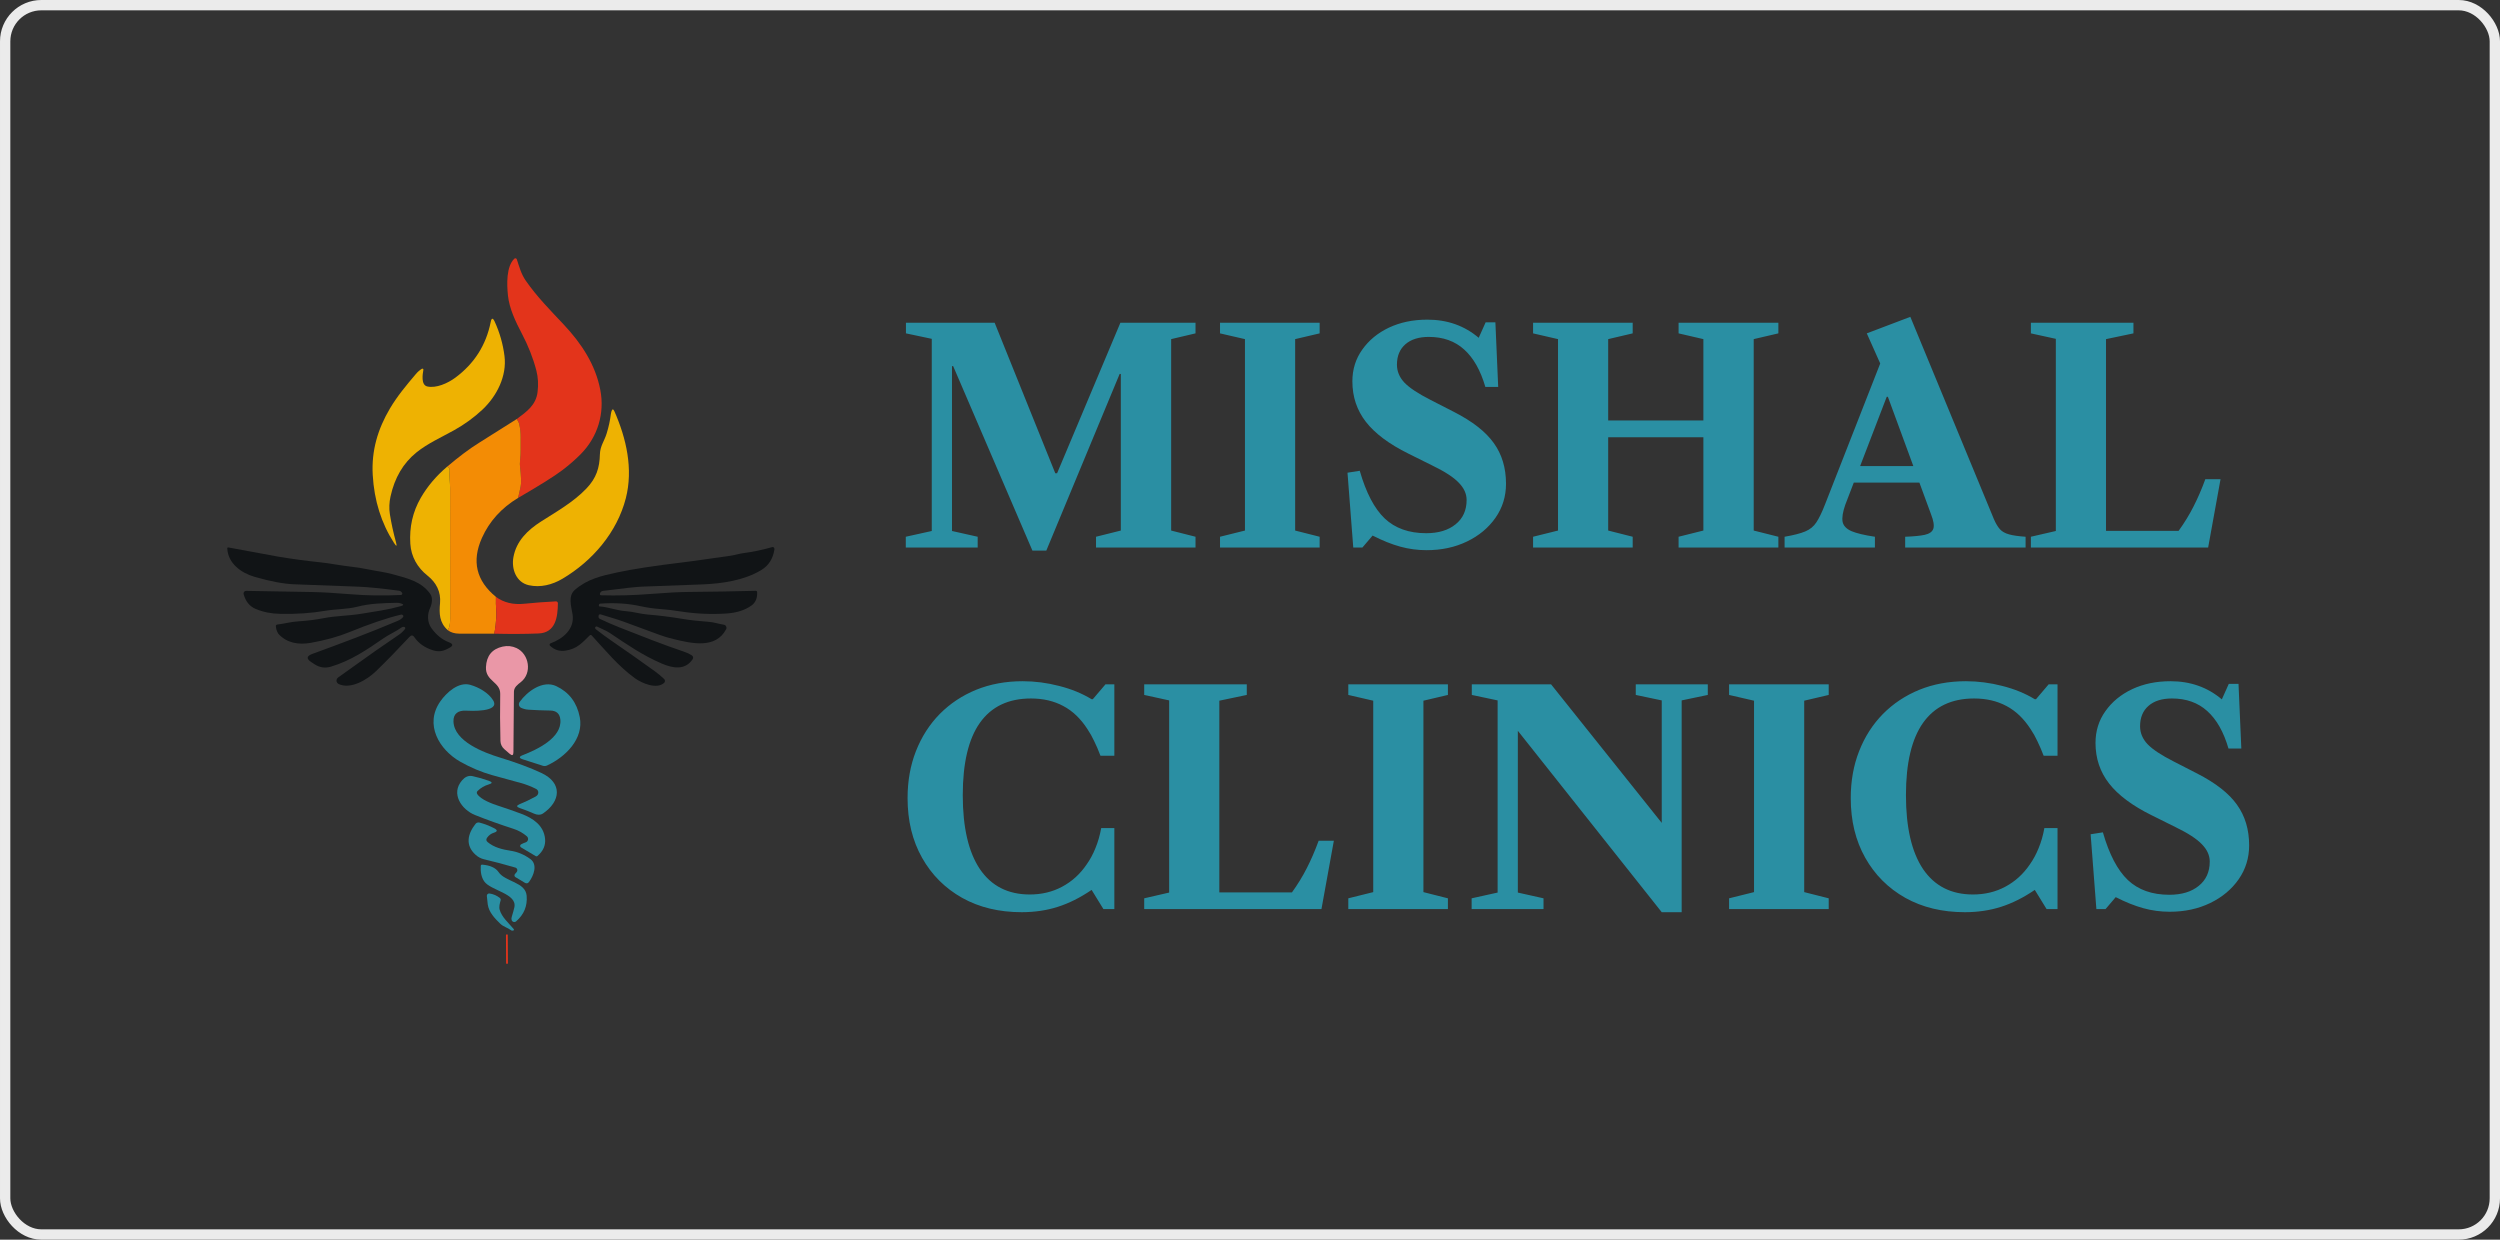 <svg width="242" height="120" viewBox="0 0 242 120" fill="none" xmlns="http://www.w3.org/2000/svg">
<rect x="0" y="0" width="242" height="120" fill="#333333" stroke="none"/>
<rect x="0.5" y="0.5" width="241" height="119" rx="3.5" stroke="#EBEBEB"/>
<path d="M50.15 48.199C50.216 47.894 50.284 47.594 50.353 47.298C50.424 47 50.454 46.711 50.441 46.429C50.422 45.992 50.388 45.583 50.34 45.199C50.316 45.009 50.315 44.818 50.338 44.627C50.384 44.226 50.404 43.846 50.399 43.488C50.395 43.115 50.395 42.74 50.399 42.364C50.404 41.913 50.355 41.466 50.252 41.022C50.23 40.918 50.153 40.765 50.022 40.563C51.042 39.81 51.878 39.191 52.034 37.965C52.128 37.23 52.09 36.532 51.92 35.872C51.61 34.672 51.136 33.467 50.498 32.258C49.923 31.171 49.297 29.856 49.17 28.608C49.055 27.5 49.004 25.793 49.788 25.041C49.806 25.024 49.827 25.012 49.851 25.005C49.874 24.999 49.899 24.998 49.923 25.004C49.947 25.01 49.968 25.021 49.986 25.038C50.005 25.054 50.018 25.075 50.026 25.098C50.268 25.825 50.447 26.529 50.898 27.174C51.977 28.724 53.225 29.987 54.548 31.394C56.306 33.263 57.644 35.31 58.112 37.756C58.547 40.027 57.852 42.286 56.251 43.922C55.732 44.454 55.13 44.982 54.443 45.506C53.695 46.077 52.264 46.974 50.15 48.199Z" fill="#E3341B"/>
<path d="M41.356 37.408C42.212 37.608 43.337 37.103 44.072 36.561C45.91 35.203 47.053 33.406 47.501 31.168C47.581 30.764 47.707 30.749 47.88 31.122C48.37 32.188 48.688 33.3 48.834 34.458C49.079 36.392 48.101 38.331 46.706 39.646C45.884 40.419 44.961 41.085 43.973 41.637C42.724 42.333 41.4 42.919 40.311 43.797C39.036 44.826 38.2 46.244 37.805 48.05C37.674 48.647 37.652 49.218 37.738 49.763C37.879 50.65 38.075 51.554 38.328 52.475C38.447 52.908 38.385 52.935 38.142 52.557C36.908 50.643 36.221 48.448 36.08 45.972C35.947 43.629 36.564 41.544 37.742 39.549C38.471 38.318 39.333 37.298 40.26 36.201C40.43 36 40.622 35.832 40.836 35.699C40.852 35.689 40.871 35.684 40.89 35.684C40.908 35.684 40.927 35.69 40.942 35.7C40.958 35.711 40.97 35.725 40.977 35.742C40.984 35.759 40.986 35.778 40.983 35.796C40.909 36.22 40.737 37.261 41.356 37.408Z" fill="#EEB202"/>
<path d="M59.131 40.085C59.141 40.004 59.158 39.924 59.181 39.847C59.264 39.568 59.364 39.561 59.481 39.828C60.627 42.433 61.308 45.393 60.581 48.227C59.734 51.529 57.355 54.303 54.44 56.026C53.443 56.616 52.31 56.895 51.195 56.65C49.977 56.382 49.492 55.099 49.697 53.947C49.975 52.377 51.073 51.315 52.358 50.493C53.918 49.496 55.523 48.596 56.777 47.275C57.736 46.266 58.039 45.279 58.071 43.971C58.09 43.185 58.499 42.69 58.718 41.982C58.92 41.333 59.057 40.7 59.131 40.085Z" fill="#EEB202"/>
<path d="M50.023 40.562C50.154 40.764 50.23 40.917 50.253 41.021C50.356 41.465 50.405 41.912 50.4 42.363C50.396 42.74 50.396 43.114 50.4 43.487C50.405 43.845 50.384 44.225 50.339 44.626C50.316 44.817 50.317 45.008 50.341 45.199C50.389 45.582 50.422 45.992 50.441 46.428C50.454 46.71 50.425 46.999 50.354 47.298C50.284 47.593 50.216 47.893 50.15 48.198C48.539 49.17 47.373 50.46 46.652 52.069C45.648 54.313 46.099 56.216 48.005 57.776C47.99 58.221 48 58.661 48.034 59.099C48.05 59.32 48.052 59.543 48.04 59.767C48.011 60.313 47.946 60.837 47.846 61.339C46.667 61.343 45.535 61.342 44.45 61.337C44.005 61.335 43.635 61.222 43.341 60.999C43.498 60.788 43.576 60.425 43.575 59.91C43.569 55.686 43.567 51.462 43.571 47.239C43.571 46.746 43.47 46.091 43.523 45.589C43.55 45.344 43.465 45.21 43.267 45.187C44.408 44.217 45.438 43.446 46.353 42.875C47.605 42.096 48.828 41.325 50.023 40.562Z" fill="#F38C05"/>
<path d="M43.266 45.188C43.464 45.211 43.55 45.345 43.523 45.589C43.47 46.092 43.571 46.747 43.571 47.239C43.567 51.463 43.568 55.687 43.575 59.911C43.576 60.426 43.498 60.789 43.34 60.999C42.524 60.255 42.503 59.395 42.596 58.383C42.695 57.301 42.239 56.398 41.384 55.722C40.41 54.951 39.799 53.893 39.719 52.635C39.617 51.021 39.953 49.542 40.727 48.197C41.366 47.089 42.212 46.086 43.266 45.188Z" fill="#EEB202"/>
<path d="M26.952 53.886C28.281 54.107 29.614 54.287 30.951 54.427C31.445 54.479 31.948 54.549 32.462 54.638C33.545 54.825 34.611 54.899 35.694 55.127C36.457 55.289 37.211 55.367 37.97 55.575C39.483 55.989 40.781 56.285 41.643 57.483C41.917 57.862 41.822 58.45 41.639 58.837C41.354 59.44 41.346 60.215 41.749 60.784C42.228 61.457 42.794 61.919 43.449 62.167C43.879 62.33 43.889 62.515 43.478 62.725C43.426 62.751 43.344 62.793 43.234 62.849C42.823 63.057 42.397 63.094 41.955 62.961C41.138 62.713 40.523 62.286 40.109 61.678C39.971 61.472 39.817 61.461 39.647 61.642C38.439 62.936 37.351 64.05 36.383 64.984C35.534 65.804 33.947 66.754 32.795 66.219C32.521 66.09 32.496 65.743 32.746 65.57C33.242 65.222 33.75 64.859 34.27 64.481C35.557 63.548 37.019 62.525 38.657 61.413C38.855 61.279 39.036 61.104 39.201 60.888C39.215 60.87 39.224 60.849 39.227 60.827C39.23 60.804 39.227 60.781 39.219 60.76C39.211 60.739 39.197 60.721 39.179 60.707C39.161 60.693 39.14 60.684 39.117 60.681C39.026 60.667 38.943 60.687 38.868 60.742C38.301 61.145 37.682 61.4 37.125 61.785C35.475 62.921 33.985 63.943 32.038 64.531C31.476 64.701 30.948 64.625 30.454 64.304C30.348 64.235 30.242 64.165 30.136 64.095C29.639 63.77 29.669 63.506 30.226 63.301C32.959 62.302 35.709 61.282 38.52 60.089C38.616 60.048 38.708 59.998 38.794 59.937C39.013 59.779 39.091 59.66 39.026 59.579C38.968 59.505 38.893 59.479 38.801 59.501C37.482 59.812 35.809 60.38 33.783 61.204C32.718 61.638 31.484 61.979 30.079 62.228C28.903 62.435 27.759 62.253 26.943 61.349C26.793 61.106 26.713 60.857 26.703 60.601C26.702 60.566 26.714 60.532 26.736 60.506C26.759 60.479 26.791 60.462 26.825 60.458C27.506 60.378 28.159 60.19 28.848 60.148C29.731 60.093 30.565 59.989 31.351 59.836C32.536 59.604 33.747 59.613 34.936 59.419C35.568 59.315 36.212 59.209 36.868 59.101C37.517 58.996 38.165 58.852 38.811 58.669C39.096 58.588 39.098 58.502 38.817 58.412C38.681 58.369 38.537 58.349 38.385 58.353C37.113 58.38 35.821 58.41 34.582 58.732C33.615 58.983 32.506 58.949 31.474 59.126C30.117 59.358 28.663 59.456 27.114 59.421C26.275 59.402 25.504 59.263 24.735 58.938C24.162 58.695 23.777 58.219 23.582 57.51C23.572 57.473 23.571 57.434 23.578 57.396C23.586 57.358 23.602 57.322 23.626 57.292C23.649 57.261 23.68 57.237 23.714 57.22C23.749 57.203 23.787 57.195 23.826 57.196C25.981 57.229 28.114 57.267 30.224 57.308C31.215 57.329 32.432 57.398 33.874 57.518C35.498 57.652 37.141 57.678 38.801 57.594C38.879 57.59 38.925 57.551 38.941 57.476C38.947 57.445 38.942 57.417 38.925 57.39C38.85 57.268 38.75 57.199 38.624 57.181C36.943 56.959 35.635 56.829 34.698 56.791C32.615 56.707 30.547 56.63 28.496 56.56C27.473 56.525 26.188 56.284 24.64 55.837C23.365 55.468 22.082 54.558 22 53.104C21.995 53.016 22.037 52.979 22.126 52.996L26.952 53.886Z" fill="#111416"/>
<path d="M57.637 60.865C57.66 60.891 57.691 60.92 57.729 60.95C58.261 61.364 58.769 61.736 59.251 62.066C60.633 63.013 62.015 63.986 63.398 64.985C63.692 65.197 63.989 65.444 64.289 65.727C64.315 65.752 64.335 65.781 64.349 65.814C64.363 65.847 64.37 65.882 64.369 65.918C64.369 65.954 64.361 65.989 64.346 66.021C64.331 66.053 64.31 66.082 64.283 66.106C63.568 66.749 62.14 66.146 61.455 65.649C59.852 64.49 58.575 62.92 57.274 61.508C57.262 61.495 57.247 61.485 57.231 61.478C57.215 61.471 57.198 61.467 57.18 61.466C57.163 61.466 57.145 61.469 57.129 61.476C57.113 61.482 57.098 61.492 57.085 61.504C56.353 62.222 55.871 62.806 54.748 62.981C54.168 63.071 53.666 62.913 53.241 62.507C53.224 62.491 53.211 62.471 53.205 62.448C53.197 62.426 53.196 62.402 53.201 62.379C53.206 62.356 53.216 62.334 53.232 62.317C53.247 62.299 53.267 62.285 53.288 62.277C54.48 61.841 55.648 60.905 55.422 59.462C55.302 58.695 54.952 57.69 55.662 57.085C56.866 56.053 58.185 55.747 59.714 55.418C61.218 55.093 63.346 54.766 66.097 54.436C67.663 54.249 69.142 54.002 70.676 53.8C71.119 53.741 71.534 53.6 71.962 53.543C72.888 53.421 73.817 53.227 74.749 52.959C74.785 52.949 74.824 52.951 74.858 52.966C74.892 52.982 74.921 53.009 74.937 53.043C74.962 53.092 74.971 53.144 74.962 53.199C74.825 54.084 74.407 54.742 73.709 55.17C72.076 56.172 69.928 56.491 68.025 56.569C66.075 56.649 64.124 56.721 62.174 56.786C61.629 56.804 60.359 56.942 58.366 57.199C58.238 57.216 58.147 57.282 58.094 57.399C58.081 57.429 58.074 57.462 58.071 57.498C58.069 57.579 58.107 57.621 58.187 57.624C59.735 57.669 61.353 57.625 63.04 57.49C64.521 57.372 65.705 57.31 66.592 57.302C68.87 57.282 71.054 57.244 73.142 57.19C73.236 57.187 73.286 57.233 73.291 57.327C73.321 57.908 73.13 58.343 72.718 58.632C72.1 59.068 71.306 59.319 70.337 59.386C68.851 59.487 67.33 59.418 65.828 59.18C65.143 59.071 64.478 58.994 63.834 58.948C63.235 58.905 62.629 58.816 62.014 58.682C60.79 58.413 59.489 58.33 58.111 58.432C58.035 58.438 57.992 58.478 57.982 58.554L57.97 58.629C57.969 58.637 57.969 58.646 57.972 58.655C57.974 58.663 57.978 58.671 57.984 58.678C57.989 58.685 57.996 58.69 58.004 58.694C58.012 58.698 58.02 58.7 58.029 58.701C58.918 58.76 59.677 59.1 60.593 59.161C61.295 59.211 61.967 59.426 62.686 59.485C63.805 59.578 64.897 59.713 65.96 59.892C66.875 60.046 67.718 60.128 68.624 60.195C69.109 60.229 69.574 60.397 70.063 60.471C70.111 60.478 70.157 60.496 70.196 60.525C70.236 60.553 70.268 60.591 70.29 60.634C70.312 60.678 70.323 60.726 70.323 60.775C70.322 60.823 70.31 60.871 70.287 60.914C69.269 62.848 66.928 62.275 65.235 61.871C64.744 61.755 64.281 61.617 63.845 61.457C62.703 61.042 61.565 60.623 60.431 60.2C59.675 59.919 58.895 59.715 58.136 59.47C58.116 59.463 58.095 59.461 58.074 59.463C58.053 59.465 58.032 59.472 58.014 59.484C57.996 59.495 57.981 59.51 57.969 59.528C57.958 59.546 57.95 59.566 57.947 59.588L57.936 59.66C57.929 59.71 57.938 59.76 57.961 59.804C57.985 59.849 58.022 59.884 58.067 59.906C58.723 60.218 59.349 60.491 59.946 60.726C62.026 61.544 64.114 62.378 66.238 63.093C66.519 63.187 66.767 63.305 66.98 63.447C67.037 63.486 67.077 63.546 67.09 63.614C67.103 63.683 67.089 63.753 67.05 63.811C66.3 64.915 65.134 64.688 64.076 64.239C62.245 63.462 60.669 62.372 59.045 61.282C58.678 61.034 58.212 60.867 57.805 60.657C57.777 60.643 57.744 60.639 57.714 60.646C57.683 60.653 57.655 60.669 57.635 60.694C57.616 60.718 57.605 60.749 57.605 60.78C57.606 60.811 57.617 60.841 57.637 60.865Z" fill="#111416"/>
<path d="M48.005 57.778C48.76 58.33 49.668 58.552 50.73 58.444C51.76 58.34 52.788 58.263 53.813 58.214C53.838 58.212 53.863 58.216 53.886 58.225C53.91 58.234 53.931 58.247 53.949 58.264C53.967 58.282 53.981 58.303 53.991 58.325C54.001 58.349 54.006 58.373 54.005 58.398C53.988 59.7 53.803 61.253 52.131 61.32C50.807 61.373 49.379 61.38 47.845 61.341C47.945 60.838 48.01 60.314 48.039 59.769C48.051 59.544 48.05 59.321 48.033 59.1C47.999 58.663 47.989 58.222 48.005 57.778Z" fill="#E3341B"/>
<path d="M50 62.733C51.222 63.306 51.54 65.154 50.41 66.033C50.111 66.263 49.755 66.53 49.749 66.952C49.724 68.874 49.707 70.827 49.7 72.81C49.698 73.124 49.579 73.177 49.342 72.972L48.819 72.519C48.703 72.42 48.611 72.298 48.546 72.161C48.481 72.024 48.445 71.875 48.442 71.724C48.402 70.214 48.395 68.696 48.421 67.169C48.44 65.995 46.98 65.945 47.041 64.583C47.089 63.487 47.626 62.823 48.651 62.592C49.123 62.487 49.573 62.534 50 62.733Z" fill="#EA97A7"/>
<path d="M52.107 76.711C52.107 76.641 52.088 76.572 52.052 76.512C52.016 76.453 51.964 76.404 51.901 76.372C51.419 76.124 50.921 75.932 50.407 75.793C49.522 75.554 48.61 75.303 47.672 75.042C46.614 74.747 45.574 74.311 44.553 73.732C42.52 72.577 41.065 70.137 42.614 67.907C43.223 67.029 44.386 65.979 45.508 66.289C46.336 66.517 47.313 67.073 47.745 67.808C48.426 68.963 45.514 68.813 45.093 68.792C44.38 68.757 43.864 69.062 43.896 69.852C43.973 71.776 46.843 72.855 48.384 73.327C49.981 73.817 51.323 74.315 52.407 74.823C54.478 75.793 54.28 77.582 52.552 78.751C52.308 78.916 51.977 78.884 51.722 78.77C51.281 78.573 50.813 78.391 50.32 78.222C49.978 78.105 49.975 77.978 50.31 77.841C50.816 77.634 51.328 77.39 51.844 77.108C52.017 77.013 52.104 76.881 52.107 76.711Z" fill="#2A8FA3"/>
<path d="M50.598 73.099C51.989 72.56 54.417 71.422 54.242 69.652C54.186 69.077 53.854 68.786 53.245 68.779C52.548 68.77 51.854 68.743 51.161 68.699C50.905 68.682 50.666 68.622 50.445 68.518C50.395 68.494 50.351 68.46 50.316 68.417C50.28 68.374 50.255 68.324 50.241 68.27C50.227 68.216 50.225 68.16 50.235 68.105C50.245 68.05 50.267 67.998 50.299 67.953C51.028 66.927 52.552 65.8 53.854 66.421C55.089 67.008 55.844 68.007 56.121 69.418C56.53 71.504 54.752 73.276 52.944 74.104C52.818 74.161 52.675 74.169 52.543 74.126L50.609 73.504C50.225 73.38 50.221 73.245 50.598 73.099Z" fill="#2A8FA3"/>
<path d="M50.878 81.543C50.936 81.524 50.989 81.49 51.03 81.445C51.071 81.399 51.099 81.343 51.111 81.283C51.123 81.223 51.12 81.161 51.099 81.103C51.08 81.044 51.044 80.993 50.998 80.953C50.616 80.626 50.185 80.385 49.706 80.23C48.378 79.802 47.137 79.357 45.981 78.894C44.693 78.376 43.596 76.832 44.731 75.533C45.001 75.222 45.328 75.038 45.757 75.133C46.324 75.26 46.849 75.411 47.332 75.586C47.677 75.712 47.674 75.826 47.323 75.928C46.898 76.052 46.532 76.265 46.225 76.57C46.187 76.607 46.163 76.656 46.157 76.708C46.151 76.761 46.164 76.814 46.192 76.859C46.542 77.405 47.635 77.805 48.252 78.005C48.987 78.243 49.719 78.498 50.446 78.77C51.592 79.198 52.629 79.895 52.762 81.183C52.829 81.83 52.582 82.39 52.02 82.864C51.972 82.904 51.92 82.909 51.866 82.877L50.431 82.024C50.406 82.01 50.385 81.989 50.371 81.963C50.357 81.938 50.35 81.91 50.35 81.881C50.35 81.852 50.358 81.824 50.372 81.799C50.387 81.774 50.408 81.753 50.433 81.739C50.576 81.658 50.724 81.592 50.878 81.543Z" fill="#2A8FA3"/>
<path d="M50.015 84.411C50.044 84.376 50.064 84.336 50.073 84.292C50.082 84.248 50.08 84.203 50.067 84.16C50.054 84.118 50.031 84.079 49.999 84.048C49.968 84.016 49.929 83.993 49.886 83.981C48.875 83.684 47.856 83.414 46.831 83.172C46.542 83.102 46.277 82.959 46.036 82.742C45.012 81.815 45.273 80.718 46.028 79.754C46.072 79.697 46.132 79.655 46.2 79.632C46.267 79.609 46.34 79.606 46.409 79.624C46.907 79.756 47.385 79.94 47.84 80.176C48.178 80.352 48.165 80.496 47.802 80.608C47.538 80.689 47.32 80.852 47.147 81.097C47.039 81.251 47.057 81.389 47.2 81.512C47.811 82.034 48.643 82.233 49.418 82.351C50.107 82.455 50.746 82.723 51.336 83.154C52.071 83.689 51.669 84.759 51.205 85.376C51.096 85.521 50.963 85.547 50.807 85.454L49.892 84.903C49.867 84.889 49.847 84.87 49.831 84.847C49.815 84.824 49.805 84.797 49.8 84.77C49.796 84.742 49.797 84.713 49.805 84.686C49.812 84.659 49.826 84.634 49.844 84.612L50.015 84.411Z" fill="#2A8FA3"/>
<path d="M48.266 84.424C48.909 85.368 50.869 85.375 50.98 86.704C51.063 87.702 50.723 88.531 49.958 89.189C49.925 89.217 49.885 89.237 49.843 89.247C49.8 89.256 49.756 89.255 49.714 89.243C49.672 89.232 49.633 89.21 49.601 89.18C49.569 89.15 49.545 89.112 49.531 89.071C49.498 88.972 49.5 88.866 49.537 88.751C49.638 88.427 49.721 88.126 49.786 87.851C50.108 86.49 47.499 86.222 46.874 85.32C46.612 84.942 46.499 84.445 46.538 83.83C46.544 83.735 46.595 83.691 46.69 83.698C47.457 83.766 47.983 84.007 48.266 84.424Z" fill="#2A8FA3"/>
<path d="M48.365 88.052C48.565 88.784 49.248 89.357 49.729 89.936C49.74 89.949 49.747 89.964 49.749 89.981C49.751 89.998 49.749 90.015 49.742 90.03C49.735 90.045 49.724 90.058 49.71 90.067C49.696 90.077 49.679 90.082 49.663 90.082C49.646 90.084 49.63 90.085 49.613 90.086C49.56 90.093 49.511 90.079 49.467 90.046C49.132 89.791 48.755 89.728 48.439 89.428C47.902 88.916 47.32 88.299 47.215 87.555C47.175 87.271 47.145 86.995 47.126 86.729C47.123 86.695 47.128 86.661 47.14 86.63C47.153 86.599 47.172 86.57 47.196 86.547C47.221 86.524 47.251 86.507 47.283 86.497C47.315 86.487 47.349 86.484 47.383 86.489C47.762 86.544 48.098 86.69 48.389 86.929C48.422 86.955 48.446 86.99 48.459 87.03C48.472 87.07 48.473 87.113 48.462 87.153C48.384 87.431 48.287 87.766 48.365 88.052Z" fill="#2A8FA3"/>
<path d="M49.166 93.232C49.166 93.241 49.164 93.249 49.161 93.257C49.158 93.265 49.153 93.272 49.147 93.278C49.141 93.284 49.134 93.289 49.126 93.292C49.118 93.296 49.11 93.297 49.102 93.297L49.056 93.298C49.047 93.298 49.039 93.296 49.031 93.293C49.023 93.29 49.016 93.285 49.01 93.279C49.004 93.273 48.999 93.266 48.996 93.258C48.992 93.25 48.991 93.242 48.991 93.233L48.977 90.519C48.977 90.511 48.978 90.502 48.981 90.495C48.985 90.487 48.989 90.48 48.995 90.474C49.001 90.468 49.008 90.463 49.016 90.459C49.024 90.456 49.032 90.454 49.041 90.454L49.087 90.454C49.095 90.454 49.103 90.456 49.111 90.459C49.119 90.462 49.126 90.467 49.133 90.473C49.139 90.479 49.143 90.486 49.147 90.494C49.15 90.502 49.152 90.51 49.152 90.519L49.166 93.232Z" fill="#E3341B"/>
<path d="M99.939 53.3L92.267 35.442H92.153V51.4L94.639 51.957V53H87.681V51.957L90.195 51.4V32.799L87.695 32.27V31.242H96.282L102.153 45.814H102.325L108.454 31.242H115.726V32.27L113.368 32.827V51.357L115.726 51.957V53H106.096V51.957L108.497 51.357V36.199H108.382L101.282 53.3H99.939ZM118.098 53V51.957L120.512 51.357V32.827L118.098 32.27V31.242H127.741V32.27L125.37 32.827V51.357L127.741 51.957V53H118.098ZM138.096 53.257C137.22 53.257 136.367 53.143 135.539 52.914C134.71 52.686 133.82 52.328 132.867 51.843L131.881 53H130.996L130.438 45.757L131.624 45.571C132.234 47.695 133.039 49.233 134.039 50.186C135.048 51.138 136.386 51.614 138.053 51.614C139.244 51.614 140.191 51.328 140.896 50.757C141.611 50.186 141.968 49.4 141.968 48.4C141.968 47.8 141.715 47.242 141.21 46.728C140.715 46.204 139.858 45.647 138.639 45.057L136.339 43.914C134.472 42.99 133.101 41.966 132.224 40.842C131.348 39.718 130.91 38.409 130.91 36.913C130.91 35.761 131.229 34.737 131.867 33.842C132.505 32.937 133.367 32.227 134.453 31.713C135.548 31.199 136.786 30.942 138.167 30.942C140.101 30.942 141.758 31.527 143.139 32.699L143.811 31.199H144.754L145.025 37.456H143.782C143.315 35.847 142.63 34.637 141.725 33.828C140.83 33.018 139.691 32.613 138.31 32.613C137.339 32.613 136.582 32.851 136.039 33.328C135.496 33.804 135.224 34.461 135.224 35.299C135.224 35.947 135.467 36.528 135.953 37.042C136.439 37.547 137.282 38.104 138.482 38.714L140.739 39.871C142.53 40.785 143.815 41.79 144.596 42.885C145.387 43.98 145.782 45.295 145.782 46.828C145.782 48.047 145.444 49.143 144.768 50.114C144.092 51.086 143.173 51.852 142.011 52.414C140.849 52.976 139.544 53.257 138.096 53.257ZM162.487 53V51.957L164.887 51.357V32.827L162.487 32.27V31.242H172.145V32.27L169.759 32.827V51.357L172.145 51.957V53H162.487ZM148.401 53V51.957L150.815 51.357V32.827L148.401 32.27V31.242H158.044V32.27L155.673 32.827V51.357L158.044 51.957V53H148.401ZM152.901 42.328V40.699H167.716V42.328H152.901ZM172.748 53V51.957C173.633 51.805 174.3 51.633 174.748 51.443C175.205 51.252 175.562 50.962 175.819 50.571C176.086 50.171 176.367 49.59 176.662 48.828L182.005 35.185L180.705 32.27L184.92 30.67L193.006 50.243C193.187 50.662 193.382 50.99 193.592 51.228C193.801 51.457 194.096 51.624 194.477 51.728C194.858 51.833 195.392 51.91 196.077 51.957V53H184.42V51.957C185.239 51.928 185.872 51.867 186.32 51.771C186.777 51.667 187.053 51.467 187.148 51.171C187.244 50.867 187.167 50.4 186.92 49.771L182.748 38.413H182.634L178.619 48.871C178.381 49.557 178.295 50.1 178.362 50.5C178.438 50.89 178.724 51.195 179.219 51.414C179.715 51.624 180.472 51.805 181.491 51.957V53H172.748ZM178.505 46.714V45.114H187.62V46.714H178.505ZM196.59 53V51.957L199.004 51.4V32.799L196.59 32.27V31.242H206.519V32.27L203.862 32.827V51.386H210.891C211.453 50.605 211.934 49.819 212.334 49.028C212.743 48.228 213.124 47.347 213.477 46.385H214.948L213.748 53H196.59ZM98.896 88.3C96.715 88.3 94.796 87.838 93.139 86.914C91.481 85.981 90.186 84.686 89.253 83.028C88.319 81.371 87.853 79.447 87.853 77.257C87.853 75.599 88.124 74.08 88.667 72.699C89.21 71.318 89.977 70.123 90.967 69.113C91.967 68.104 93.143 67.323 94.496 66.77C95.858 66.218 97.358 65.942 98.996 65.942C100.177 65.942 101.353 66.094 102.525 66.399C103.696 66.694 104.744 67.123 105.668 67.685H105.782L107.011 66.242H107.868V73.156H106.525C106.335 72.651 106.135 72.185 105.925 71.756C105.725 71.328 105.506 70.937 105.268 70.585C104.611 69.566 103.83 68.818 102.925 68.342C102.02 67.856 100.977 67.613 99.796 67.613C97.615 67.613 95.967 68.399 94.853 69.97C93.748 71.532 93.196 73.866 93.196 76.971C93.196 80.095 93.748 82.481 94.853 84.128C95.967 85.766 97.577 86.586 99.682 86.586C100.844 86.586 101.891 86.333 102.825 85.828C103.768 85.324 104.554 84.609 105.182 83.686C105.515 83.219 105.801 82.69 106.039 82.1C106.287 81.5 106.473 80.852 106.596 80.157H107.868V88H106.811L105.668 86.143C104.563 86.895 103.468 87.443 102.382 87.786C101.306 88.129 100.144 88.3 98.896 88.3ZM110.759 88V86.957L113.174 86.4V67.799L110.759 67.27V66.242H120.688V67.27L118.031 67.827V86.386H125.06C125.622 85.605 126.103 84.819 126.503 84.028C126.913 83.228 127.293 82.347 127.646 81.385H129.117L127.917 88H110.759ZM130.515 88V86.957L132.929 86.357V67.827L130.515 67.27V66.242H140.158V67.27L137.787 67.827V86.357L140.158 86.957V88H130.515ZM160.856 88.3L146.927 70.742V86.4L149.413 86.957V88H142.455V86.957L144.97 86.4V67.799L142.47 67.27V66.242H150.142L160.856 79.657V67.799L158.342 67.27V66.242H165.314V67.27L162.785 67.799V88.3H160.856ZM167.375 88V86.957L169.79 86.357V67.827L167.375 67.27V66.242H177.019V67.27L174.647 67.827V86.357L177.019 86.957V88H167.375ZM190.196 88.3C188.015 88.3 186.096 87.838 184.438 86.914C182.781 85.981 181.486 84.686 180.552 83.028C179.619 81.371 179.152 79.447 179.152 77.257C179.152 75.599 179.424 74.08 179.967 72.699C180.51 71.318 181.276 70.123 182.267 69.113C183.267 68.104 184.443 67.323 185.796 66.77C187.158 66.218 188.658 65.942 190.296 65.942C191.477 65.942 192.653 66.094 193.825 66.399C194.996 66.694 196.044 67.123 196.968 67.685H197.082L198.311 66.242H199.168V73.156H197.825C197.634 72.651 197.434 72.185 197.225 71.756C197.025 71.328 196.806 70.937 196.568 70.585C195.91 69.566 195.129 68.818 194.225 68.342C193.32 67.856 192.277 67.613 191.096 67.613C188.915 67.613 187.267 68.399 186.153 69.97C185.048 71.532 184.496 73.866 184.496 76.971C184.496 80.095 185.048 82.481 186.153 84.128C187.267 85.766 188.877 86.586 190.982 86.586C192.144 86.586 193.191 86.333 194.125 85.828C195.068 85.324 195.853 84.609 196.482 83.686C196.815 83.219 197.101 82.69 197.339 82.1C197.587 81.5 197.772 80.852 197.896 80.157H199.168V88H198.111L196.968 86.143C195.863 86.895 194.768 87.443 193.682 87.786C192.606 88.129 191.444 88.3 190.196 88.3ZM210.031 88.257C209.155 88.257 208.302 88.143 207.474 87.914C206.645 87.686 205.754 87.329 204.802 86.843L203.816 88H202.93L202.373 80.757L203.559 80.571C204.169 82.695 204.973 84.233 205.974 85.186C206.983 86.138 208.321 86.614 209.988 86.614C211.179 86.614 212.126 86.329 212.831 85.757C213.545 85.186 213.903 84.4 213.903 83.4C213.903 82.8 213.65 82.243 213.145 81.728C212.65 81.204 211.793 80.647 210.574 80.057L208.274 78.914C206.407 77.99 205.035 76.966 204.159 75.842C203.283 74.718 202.845 73.409 202.845 71.913C202.845 70.761 203.164 69.737 203.802 68.842C204.44 67.937 205.302 67.227 206.388 66.713C207.483 66.199 208.721 65.942 210.102 65.942C212.036 65.942 213.693 66.527 215.074 67.699L215.746 66.199H216.688L216.96 72.456H215.717C215.25 70.847 214.564 69.637 213.66 68.828C212.764 68.018 211.626 67.613 210.245 67.613C209.274 67.613 208.517 67.851 207.974 68.328C207.431 68.804 207.159 69.461 207.159 70.299C207.159 70.947 207.402 71.528 207.888 72.042C208.374 72.547 209.217 73.104 210.417 73.713L212.674 74.871C214.464 75.785 215.75 76.79 216.531 77.885C217.322 78.98 217.717 80.295 217.717 81.828C217.717 83.047 217.379 84.143 216.703 85.114C216.026 86.086 215.107 86.852 213.945 87.414C212.783 87.976 211.479 88.257 210.031 88.257Z" fill="#2A8FA3"/>
</svg>
